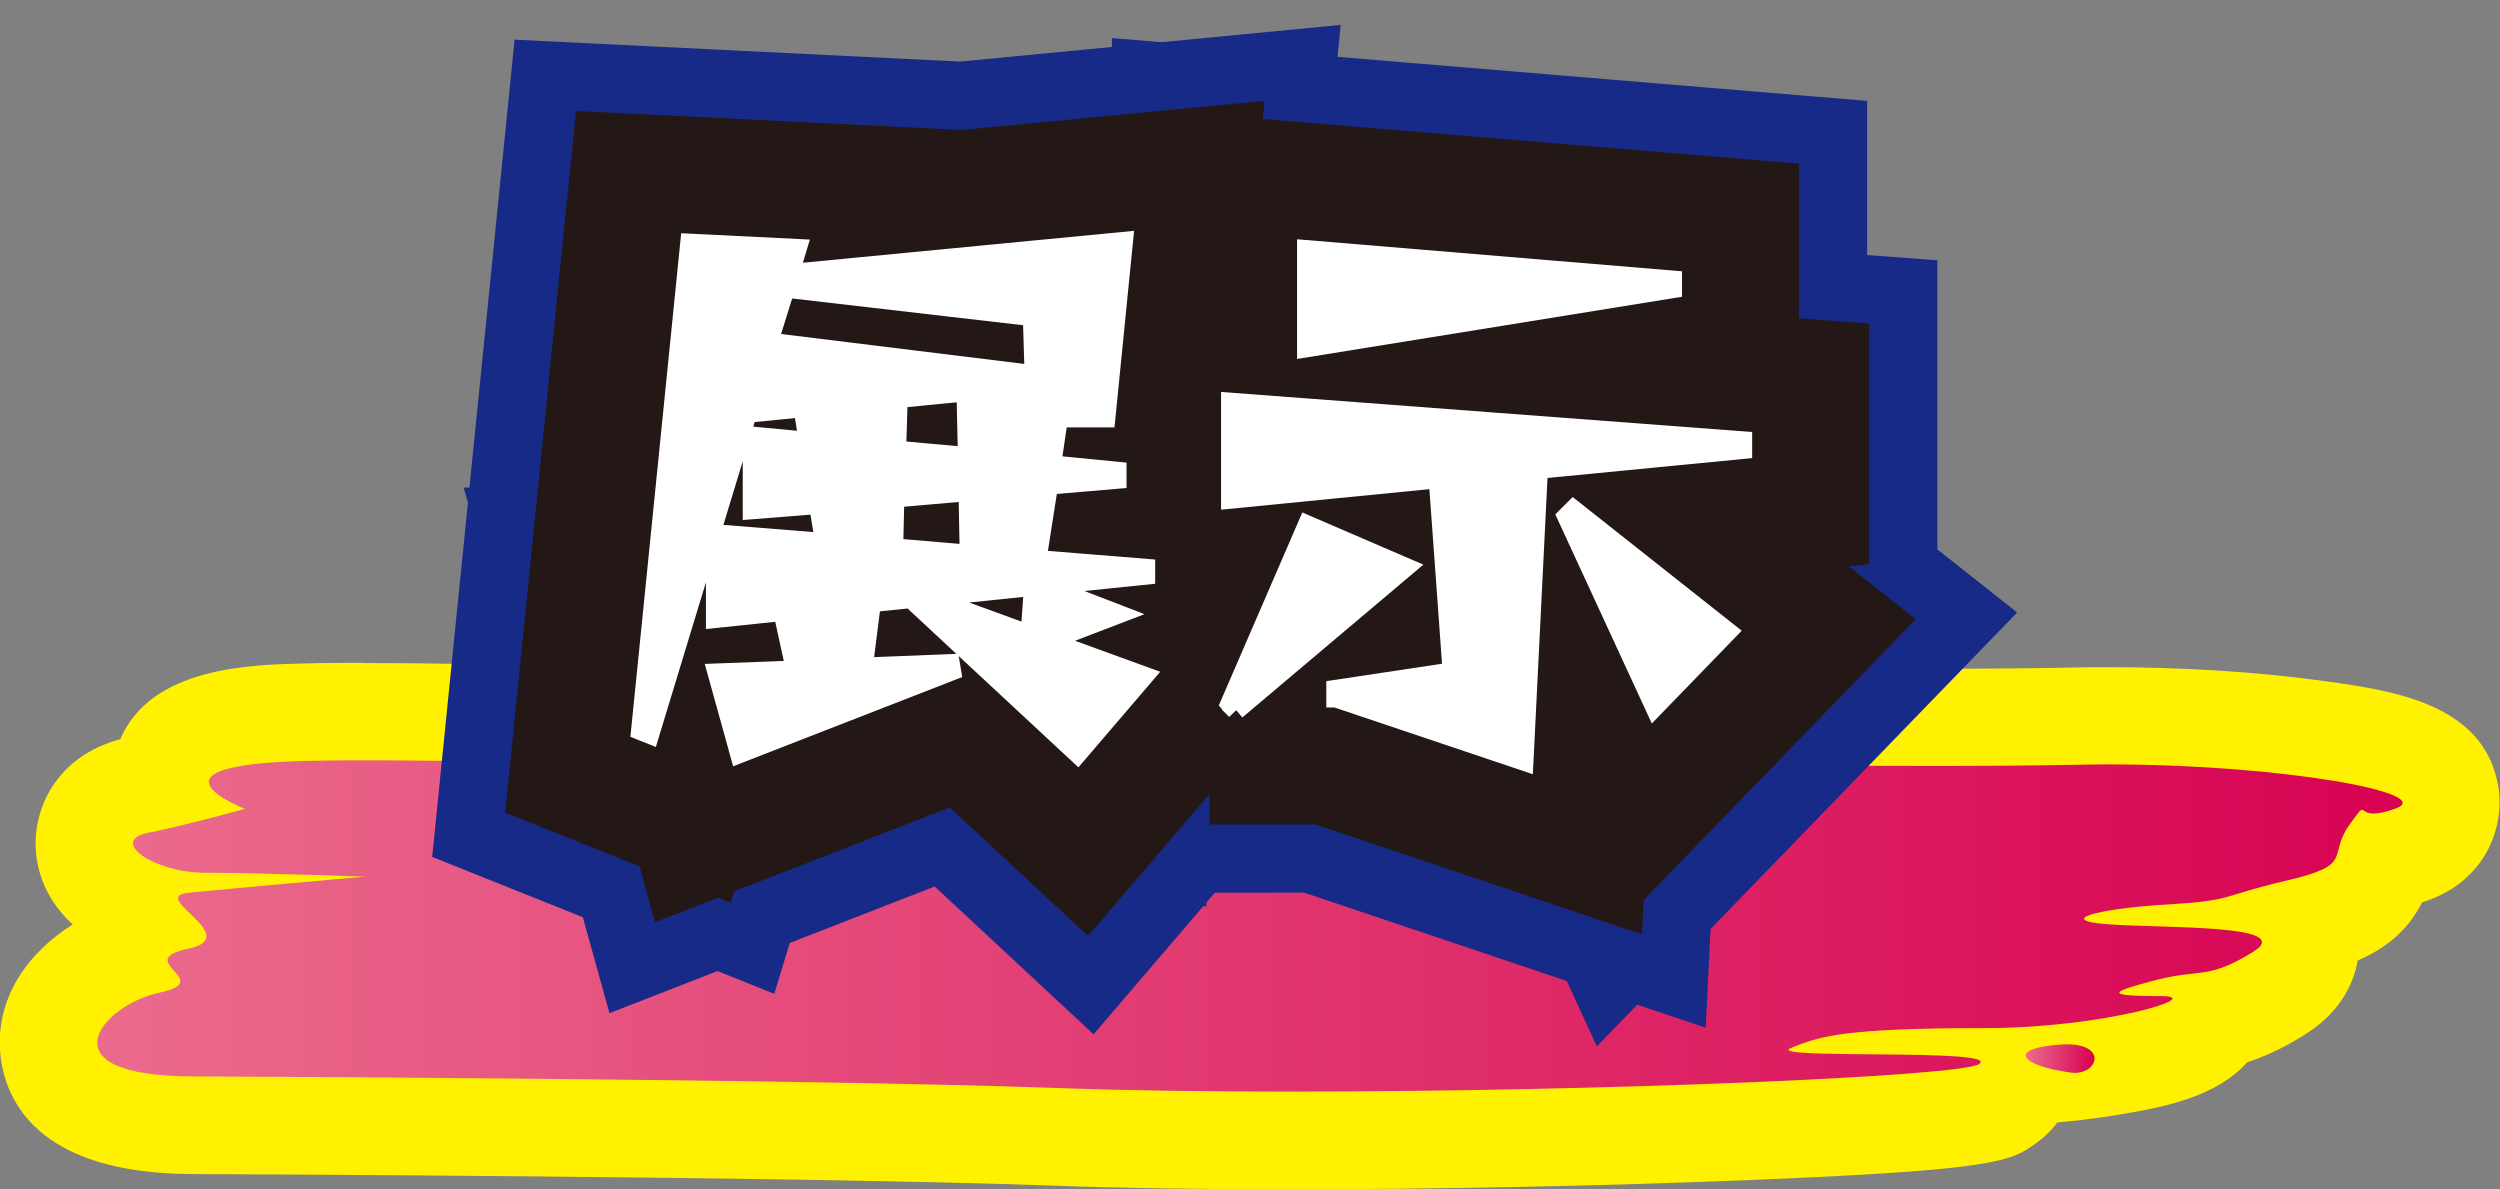 <?xml version="1.0" encoding="UTF-8"?>
<svg id="_レイヤー_1" data-name="レイヤー_1" xmlns="http://www.w3.org/2000/svg" xmlns:xlink="http://www.w3.org/1999/xlink" viewBox="0 0 128.27 61.01">
  <rect x="0" y="0" width="128.27" height="61.01" fill="#808080" stroke="none"/>
  <defs>
    <style>
      .cls-1 {
        fill: #fff;
      }

      .cls-2 {
        fill: url(#_名称未設定グラデーション_37-2);
      }

      .cls-3 {
        fill: url(#_名称未設定グラデーション_37);
      }

      .cls-4 {
        stroke: #fff;
      }

      .cls-4, .cls-5, .cls-6 {
        fill: none;
      }

      .cls-7 {
        fill: #fff100;
      }

      .cls-5 {
        stroke: #231815;
        stroke-width: 13px;
      }

      .cls-5, .cls-6 {
        stroke-miterlimit: 2;
      }

      .cls-6 {
        stroke: #172a88;
        stroke-width: 20px;
      }
    </style>
    <linearGradient id="_名称未設定グラデーション_37" data-name="名称未設定グラデーション 37" x1="2.5" y1="47.51" x2="125.77" y2="47.51" gradientUnits="userSpaceOnUse">
      <stop offset="0" stop-color="#eb6d8e"/>
      <stop offset="1" stop-color="#d70051"/>
    </linearGradient>
    <linearGradient id="_名称未設定グラデーション_37-2" data-name="名称未設定グラデーション 37" x1="103.94" y1="54.31" x2="107.46" y2="54.31" xlink:href="#_名称未設定グラデーション_37"/>
  </defs>
  <g>
    <path class="cls-3" d="M66.14,58.51c-4.61,0-8.67-.06-12.07-.19-13.46-.48-43.81-.59-44.12-.59-4.66,0-7.17-1.3-7.43-3.87-.22-2.12,1.48-3.94,3.59-4.87.02-.2.06-.39.13-.59.15-.46.4-.83.69-1.11-.13-.26-.23-.56-.27-.87-1.21-.59-2.18-1.52-2.31-2.87-.13-1.32.68-2.85,2.78-3.27.35-.07.72-.15,1.11-.24,0-.15.02-.29.04-.41.48-2.71,3.81-3.01,7.49-3.09.84-.02,1.8-.03,2.87-.03,3.76,0,8.76.1,14.56.22,7.34.15,15.66.32,23.55.32,3.48,0,6.53-.03,9.34-.1,5.6-.13,11.26-.19,17.81-.19,3.04,0,5.91.01,8.6.02,2.38.01,4.62.02,6.74.02,2.94,0,5.24-.02,7.23-.06.57-.01,1.14-.02,1.7-.02,3.69,0,7.64.25,10.81.7,4.3.6,6.41,1.25,6.76,3.33.19,1.12-.36,2.52-2.01,3.09-.48.17-.91.28-1.31.34h0c-.51,1.98-1.76,2.72-3.98,3.3.02.05.03.11.05.16.13.48.39,2.14-1.59,3.35-1.38.84-2.3,1.16-3.19,1.32-1.17,2.1-5.82,2.74-9.67,2.89-.17.56-.52,1.07-1.03,1.43-.7.49-1.3.91-13.4,1.4-7.34.3-15.89.47-23.46.47Z"/>
    <path class="cls-7" d="M18.63,39.01c8.54,0,24.03.53,38.11.53,3.24,0,6.41-.03,9.4-.1,6.5-.15,12.41-.19,17.76-.19,5.73,0,10.82.05,15.32.05,2.63,0,5.06-.02,7.3-.06.55-.01,1.1-.02,1.64-.02,9.01,0,16.95,1.49,14.74,2.27-.53.19-.88.25-1.12.25-.42,0-.49-.19-.59-.19-.09,0-.2.16-.64.76-1.16,1.64.3,2.05-3.23,2.87-3.51.82-2.63,1.02-6.14,1.23-3.51.2-5.85.82-2.93,1.02,2.93.2,9.66,0,7.32,1.43-2.34,1.43-2.63.82-4.97,1.43-2.34.61-2.72.82.3.82,2.34,0-2.93,1.64-9.06,1.64-7.17,0-8.48.41-9.95,1.02s10.83,0,9.66.82c-.92.65-19.44,1.42-35.42,1.42-4.31,0-8.43-.06-11.98-.19-13.66-.48-44.2-.59-44.2-.59-7.9,0-4.69-3.69-1.76-4.3,2.93-.61-1.46-1.64,1.46-2.25s-2.05-2.66,0-2.87,9.08-.83,9.08-.83c0,0-5.56-.2-8.2-.2s-4.97-1.64-2.93-2.05,4.97-1.23,4.97-1.23c0,0-5.85-2.26,3.23-2.46.82-.02,1.77-.03,2.82-.03M18.63,34.01h0c-1.09,0-2.07,0-2.93.03-2.86.06-7.95.18-9.53,3.89-3.28.87-4.54,3.6-4.32,5.86.15,1.48.85,2.7,1.88,3.64-2.32,1.46-4,3.82-3.71,6.69.24,2.28,1.84,6.12,9.93,6.12.29,0,30.6.11,44.02.59,3.42.13,7.51.19,12.15.19,7.6,0,16.19-.17,23.56-.47,12.84-.52,13.47-.97,14.74-1.86.44-.31.83-.68,1.14-1.1,1.7-.15,3.08-.38,3.92-.53,1.56-.29,4.27-.8,5.82-2.56.81-.26,1.73-.66,2.87-1.36,1.74-1.06,2.56-2.48,2.8-3.86,1.32-.57,2.53-1.44,3.3-2.98.09-.03.18-.06.26-.09,3.01-1.05,4-3.78,3.65-5.87-.72-4.25-5.44-4.91-8.88-5.39-3.33-.47-7.3-.72-11.16-.72-.58,0-1.16,0-1.75.02-1.98.04-4.27.06-7.2.06-2.11,0-4.35-.01-6.72-.02-2.69-.01-5.56-.02-8.6-.02-6.57,0-12.25.06-17.87.19-2.79.07-5.83.1-9.28.1-7.86,0-16.17-.17-23.5-.32-5.81-.12-10.82-.22-14.61-.22h0Z"/>
  </g>
  <path class="cls-2" d="M106.22,55.03c-2.58-.36-3.23-1.23-.58-1.43,2.63-.21,2.05,1.64.58,1.43Z"/>
  <g>
    <g>
      <path class="cls-6" d="M46.74,30.7l-2.04.21-.42,3.33,4.47-.18.06.36-10.86,4.23-1.14-4.11,4.02-.15-.66-3.03-3.45.36v-4.32l5.61.45-.33-1.98-3.39.27v-3.75l2.88.27-.24-1.47h4.8l-.06,1.92,3.66.33-.06-2.67h3.51l-.03-1.02-14.73,1.44-5.01,16.47-.45-.18,2.52-24.99,5.49.27-.39,1.29,17.13-1.65-.9,9.03h-2.43l-.36,2.43,3.36.33v.39l-3.51.3-.6,3.84,5.58.45v.33l-5.25.54,3.81,1.47-3.6,1.38,4.95,1.8-3.39,3.96-8.55-7.95ZM52.98,16.24l-12.69-1.47-.87,2.79,13.65,1.68-.09-3ZM49.68,25.21l-3.78.33-.06,2.58,3.9.33-.06-3.24ZM53.04,30.07l-5.52.57,5.34,1.95.18-2.52Z"/>
      <path class="cls-6" d="M63.42,36.43l-.3-.33,3.96-9.15,5.01,2.16-8.67,7.32ZM68.55,35.8v-.42l5.97-.9-.72-9.93-10.65,1.05v-4.95l26.25,1.98v.42l-14.82,1.44h4.32l-.72,14.55-9.63-3.24ZM67.05,17.83v-5.01l18.75,1.56v.42l-18.75,3.03ZM80.4,26.5l.33-.33,7.89,6.24-3.72,3.84-4.5-9.75Z"/>
    </g>
    <g>
      <path class="cls-5" d="M46.74,30.7l-2.04.21-.42,3.33,4.47-.18.06.36-10.86,4.23-1.14-4.11,4.02-.15-.66-3.03-3.45.36v-4.32l5.61.45-.33-1.98-3.39.27v-3.75l2.88.27-.24-1.47h4.8l-.06,1.92,3.66.33-.06-2.67h3.51l-.03-1.02-14.73,1.44-5.01,16.47-.45-.18,2.52-24.99,5.49.27-.39,1.29,17.13-1.65-.9,9.03h-2.43l-.36,2.43,3.36.33v.39l-3.51.3-.6,3.84,5.58.45v.33l-5.25.54,3.81,1.47-3.6,1.38,4.95,1.8-3.39,3.96-8.55-7.95ZM52.98,16.24l-12.69-1.47-.87,2.79,13.65,1.68-.09-3ZM49.68,25.21l-3.78.33-.06,2.58,3.9.33-.06-3.24ZM53.04,30.07l-5.52.57,5.34,1.95.18-2.52Z"/>
      <path class="cls-5" d="M63.42,36.43l-.3-.33,3.96-9.15,5.01,2.16-8.67,7.32ZM68.55,35.8v-.42l5.97-.9-.72-9.93-10.65,1.05v-4.95l26.25,1.98v.42l-14.82,1.44h4.32l-.72,14.55-9.63-3.24ZM67.05,17.83v-5.01l18.75,1.56v.42l-18.75,3.03ZM80.4,26.5l.33-.33,7.89,6.24-3.72,3.84-4.5-9.75Z"/>
    </g>
    <g>
      <path class="cls-1" d="M46.74,30.7l-2.04.21-.42,3.33,4.47-.18.06.36-10.86,4.23-1.14-4.11,4.02-.15-.66-3.03-3.45.36v-4.32l5.61.45-.33-1.98-3.39.27v-3.75l2.88.27-.24-1.47h4.8l-.06,1.92,3.66.33-.06-2.67h3.51l-.03-1.02-14.73,1.44-5.01,16.47-.45-.18,2.52-24.99,5.49.27-.39,1.29,17.13-1.65-.9,9.03h-2.43l-.36,2.43,3.36.33v.39l-3.51.3-.6,3.84,5.58.45v.33l-5.25.54,3.81,1.47-3.6,1.38,4.95,1.8-3.39,3.96-8.55-7.95ZM52.98,16.24l-12.69-1.47-.87,2.79,13.65,1.68-.09-3ZM49.68,25.21l-3.78.33-.06,2.58,3.9.33-.06-3.24ZM53.04,30.07l-5.52.57,5.34,1.95.18-2.52Z"/>
      <path class="cls-1" d="M63.42,36.43l-.3-.33,3.96-9.15,5.01,2.16-8.67,7.32ZM68.55,35.8v-.42l5.97-.9-.72-9.93-10.65,1.05v-4.95l26.25,1.98v.42l-14.82,1.44h4.32l-.72,14.55-9.63-3.24ZM67.05,17.83v-5.01l18.75,1.56v.42l-18.75,3.03ZM80.4,26.5l.33-.33,7.89,6.24-3.72,3.84-4.5-9.75Z"/>
    </g>
    <g>
      <path class="cls-4" d="M46.74,30.7l-2.04.21-.42,3.33,4.47-.18.06.36-10.86,4.23-1.14-4.11,4.02-.15-.66-3.03-3.45.36v-4.32l5.61.45-.33-1.98-3.39.27v-3.75l2.88.27-.24-1.47h4.8l-.06,1.92,3.66.33-.06-2.67h3.51l-.03-1.02-14.73,1.44-5.01,16.47-.45-.18,2.52-24.99,5.49.27-.39,1.29,17.13-1.65-.9,9.03h-2.43l-.36,2.43,3.36.33v.39l-3.51.3-.6,3.84,5.58.45v.33l-5.25.54,3.81,1.47-3.6,1.38,4.95,1.8-3.39,3.96-8.55-7.95ZM52.98,16.24l-12.69-1.47-.87,2.79,13.65,1.68-.09-3ZM49.68,25.21l-3.78.33-.06,2.58,3.9.33-.06-3.24ZM53.04,30.07l-5.52.57,5.34,1.95.18-2.52Z"/>
      <path class="cls-4" d="M63.42,36.43l-.3-.33,3.96-9.15,5.01,2.16-8.67,7.32ZM68.55,35.8v-.42l5.97-.9-.72-9.93-10.65,1.05v-4.95l26.25,1.98v.42l-14.82,1.44h4.32l-.72,14.55-9.63-3.24ZM67.05,17.83v-5.01l18.75,1.56v.42l-18.75,3.03ZM80.4,26.5l.33-.33,7.89,6.24-3.72,3.84-4.5-9.75Z"/>
    </g>
  </g>
</svg>